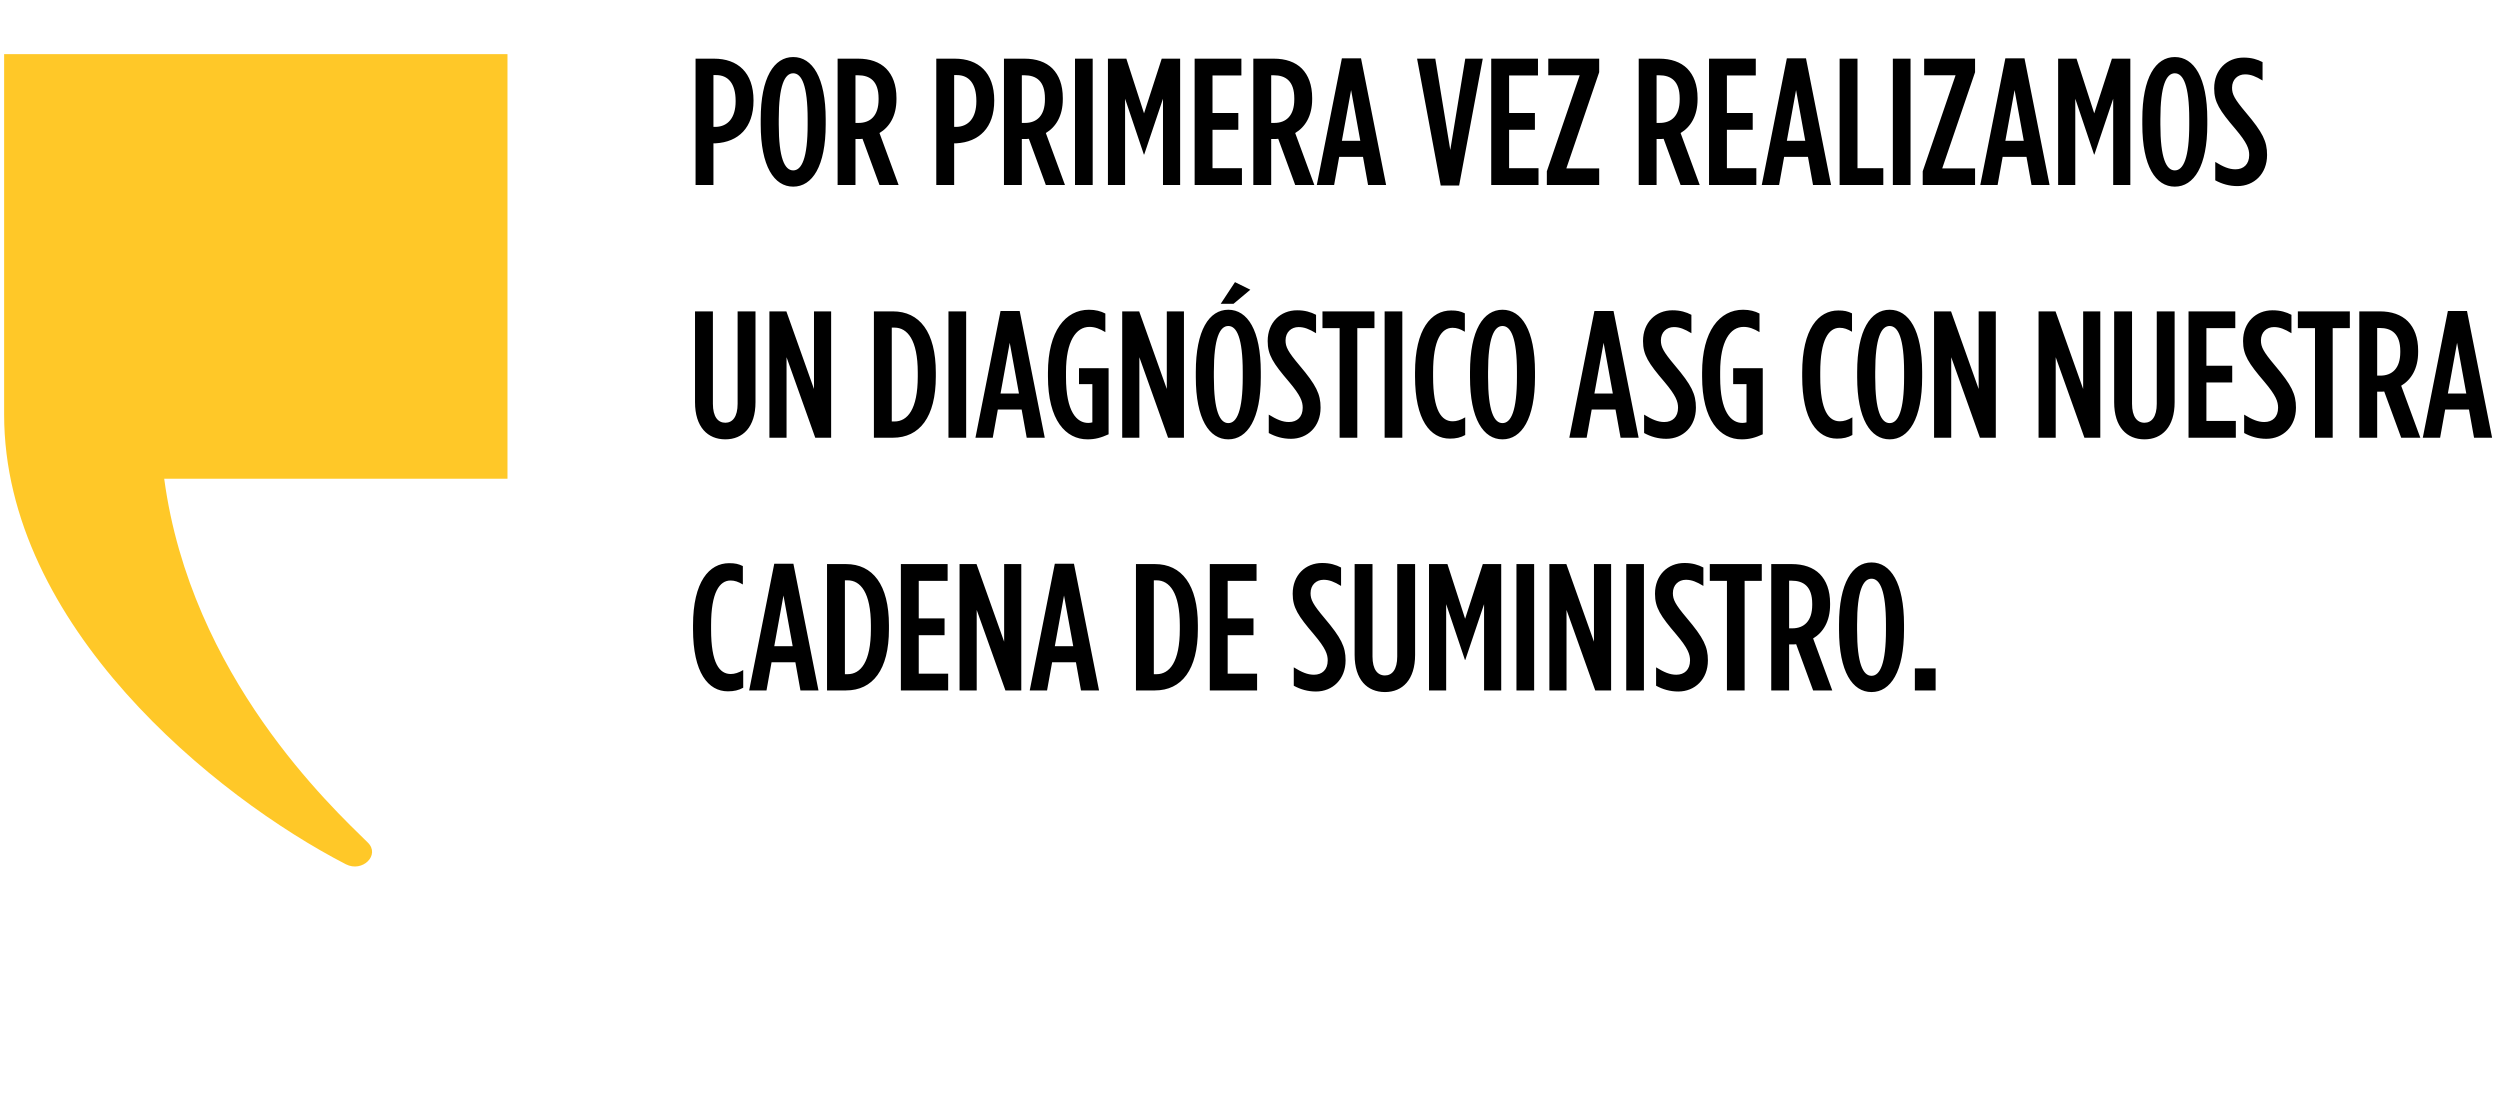 <svg width="277" height="122" viewBox="0 0 277 122" fill="none" xmlns="http://www.w3.org/2000/svg">
<g clip-path="url(#clip0_0_1)">
<path d="M0.457 6V45.931C0.457 69.284 23.785 88.256 38.324 95.761C40.163 96.706 42.159 94.731 40.752 93.355C36.82 89.489 21.14 74.957 18.194 53.041H56.469V6H0.457Z" fill="#FFC828"/>
</g>
<path d="M77.069 20.5V6.5H79.109C81.728 6.5 83.489 8.02 83.489 11.12V11.16C83.489 14.16 81.808 15.74 79.288 15.88H79.049V20.5H77.069ZM79.049 14.06H79.308C80.629 14.02 81.508 13.08 81.508 11.22V11.18C81.508 9.24 80.668 8.32 79.349 8.32H79.049V14.06ZM87.887 20.68C85.767 20.68 84.287 18.42 84.287 13.8V13.2C84.287 8.58 85.767 6.32 87.887 6.32C90.007 6.32 91.487 8.58 91.487 13.2V13.8C91.487 18.42 90.007 20.68 87.887 20.68ZM87.887 18.88C88.827 18.88 89.487 17.54 89.487 13.8V13.2C89.487 9.46 88.827 8.12 87.887 8.12C86.947 8.12 86.287 9.46 86.287 13.2V13.8C86.287 17.54 86.947 18.88 87.887 18.88ZM92.807 20.5V6.5H95.087C96.367 6.5 97.447 6.86 98.187 7.6C98.907 8.34 99.327 9.4 99.327 10.86V11C99.327 12.86 98.547 14.08 97.447 14.74L99.567 20.5H97.447L95.567 15.38C95.487 15.38 95.387 15.4 95.307 15.4H94.787V20.5H92.807ZM94.787 13.62H95.127C96.447 13.62 97.347 12.82 97.347 11.02V10.9C97.347 8.98 96.387 8.34 95.067 8.34H94.787V13.62ZM103.741 20.5V6.5H105.781C108.401 6.5 110.161 8.02 110.161 11.12V11.16C110.161 14.16 108.481 15.74 105.961 15.88H105.721V20.5H103.741ZM105.721 14.06H105.981C107.301 14.02 108.181 13.08 108.181 11.22V11.18C108.181 9.24 107.341 8.32 106.021 8.32H105.721V14.06ZM111.239 20.5V6.5H113.519C114.799 6.5 115.879 6.86 116.619 7.6C117.339 8.34 117.759 9.4 117.759 10.86V11C117.759 12.86 116.979 14.08 115.879 14.74L117.999 20.5H115.879L113.999 15.38C113.919 15.38 113.819 15.4 113.739 15.4H113.219V20.5H111.239ZM113.219 13.62H113.559C114.879 13.62 115.779 12.82 115.779 11.02V10.9C115.779 8.98 114.819 8.34 113.499 8.34H113.219V13.62ZM119.11 20.5V6.5H121.07V20.5H119.11ZM122.759 20.5V6.5H124.799L126.759 12.56L128.719 6.5H130.759V20.5H128.859V10.94L126.779 17.12H126.739L124.659 10.94V20.5H122.759ZM132.366 20.5V6.5H137.546V8.36H134.346V12.52H137.206V14.38H134.346V18.64H137.606V20.5H132.366ZM138.868 20.5V6.5H141.148C142.428 6.5 143.508 6.86 144.248 7.6C144.968 8.34 145.388 9.4 145.388 10.86V11C145.388 12.86 144.608 14.08 143.508 14.74L145.628 20.5H143.508L141.628 15.38C141.548 15.38 141.448 15.4 141.368 15.4H140.848V20.5H138.868ZM140.848 13.62H141.188C142.508 13.62 143.408 12.82 143.408 11.02V10.9C143.408 8.98 142.448 8.34 141.128 8.34H140.848V13.62ZM145.901 20.5L148.681 6.46H150.801L153.581 20.5H151.581L151.021 17.38H148.381L147.821 20.5H145.901ZM148.681 15.6H150.721L149.701 9.98L148.681 15.6ZM159.631 20.56L157.011 6.5H159.031L160.691 16.62L162.351 6.5H164.291L161.671 20.56H159.631ZM165.228 20.5V6.5H170.408V8.36H167.208V12.52H170.068V14.38H167.208V18.64H170.468V20.5H165.228ZM171.39 20.5V18.98L175.03 8.34H171.55V6.5H177.19V8L173.55 18.66H177.19V20.5H171.39ZM181.57 20.5V6.5H183.85C185.13 6.5 186.21 6.86 186.95 7.6C187.67 8.34 188.09 9.4 188.09 10.86V11C188.09 12.86 187.31 14.08 186.21 14.74L188.33 20.5H186.21L184.33 15.38C184.25 15.38 184.15 15.4 184.07 15.4H183.55V20.5H181.57ZM183.55 13.62H183.89C185.21 13.62 186.11 12.82 186.11 11.02V10.9C186.11 8.98 185.15 8.34 183.83 8.34H183.55V13.62ZM189.361 20.5V6.5H194.541V8.36H191.341V12.52H194.201V14.38H191.341V18.64H194.601V20.5H189.361ZM195.203 20.5L197.983 6.46H200.103L202.883 20.5H200.883L200.323 17.38H197.683L197.123 20.5H195.203ZM197.983 15.6H200.023L199.003 9.98L197.983 15.6ZM203.83 20.5V6.5H205.81V18.64H208.67V20.5H203.83ZM209.728 20.5V6.5H211.688V20.5H209.728ZM213.037 20.5V18.98L216.677 8.34H213.197V6.5H218.837V8L215.197 18.66H218.837V20.5H213.037ZM219.414 20.5L222.194 6.46H224.314L227.094 20.5H225.094L224.534 17.38H221.894L221.334 20.5H219.414ZM222.194 15.6H224.234L223.214 9.98L222.194 15.6ZM228.041 20.5V6.5H230.081L232.041 12.56L234.001 6.5H236.041V20.5H234.141V10.94L232.061 17.12H232.021L229.941 10.94V20.5H228.041ZM240.969 20.68C238.849 20.68 237.369 18.42 237.369 13.8V13.2C237.369 8.58 238.849 6.32 240.969 6.32C243.089 6.32 244.569 8.58 244.569 13.2V13.8C244.569 18.42 243.089 20.68 240.969 20.68ZM240.969 18.88C241.909 18.88 242.569 17.54 242.569 13.8V13.2C242.569 9.46 241.909 8.12 240.969 8.12C240.029 8.12 239.369 9.46 239.369 13.2V13.8C239.369 17.54 240.029 18.88 240.969 18.88ZM247.911 20.62C246.991 20.62 246.191 20.38 245.451 19.98V17.94C246.331 18.48 246.971 18.76 247.691 18.76C248.591 18.76 249.211 18.2 249.211 17.18C249.211 16.5 248.991 15.84 247.691 14.3C245.931 12.24 245.331 11.32 245.331 9.8V9.78C245.331 7.74 246.731 6.38 248.591 6.38C249.471 6.38 250.111 6.58 250.691 6.88V8.92C249.931 8.46 249.391 8.24 248.751 8.24C247.951 8.24 247.311 8.8 247.311 9.72C247.311 10.44 247.571 10.96 248.851 12.48C250.711 14.68 251.191 15.66 251.191 17.16V17.18C251.191 19.26 249.751 20.62 247.911 20.62ZM80.368 48.68C78.409 48.68 77.008 47.32 77.008 44.56V34.5H78.989V44.74C78.989 46.18 79.549 46.84 80.368 46.84C81.168 46.84 81.728 46.18 81.728 44.74V34.5H83.709V44.56C83.709 47.32 82.308 48.68 80.368 48.68ZM85.25 48.5V34.5H87.13L90.19 43.1V34.5H92.09V48.5H90.33L87.15 39.58V48.5H85.25ZM96.829 48.5V34.5H98.928C101.889 34.5 103.689 36.78 103.689 41.28V41.72C103.689 46.22 101.889 48.5 98.928 48.5H96.829ZM99.109 36.3H98.808V46.7H99.109C100.549 46.7 101.689 45.36 101.689 41.72V41.28C101.689 37.64 100.529 36.3 99.109 36.3ZM105.09 48.5V34.5H107.05V48.5H105.09ZM108.079 48.5L110.859 34.46H112.979L115.759 48.5H113.759L113.199 45.38H110.559L109.999 48.5H108.079ZM110.859 43.6H112.899L111.879 37.98L110.859 43.6ZM120.493 48.68C118.093 48.68 116.113 46.58 116.113 41.72V41.28C116.113 36.68 118.053 34.32 120.653 34.32C121.393 34.32 121.973 34.48 122.473 34.74V36.8C121.873 36.44 121.333 36.22 120.713 36.22C119.213 36.22 118.113 37.82 118.113 41.2V41.8C118.113 45.64 119.313 46.86 120.573 46.86C120.753 46.86 120.833 46.84 121.033 46.8V42.56H119.553V40.8H122.833V48.12C121.993 48.5 121.353 48.68 120.493 48.68ZM124.341 48.5V34.5H126.221L129.281 43.1V34.5H131.181V48.5H129.421L126.241 39.58V48.5H124.341ZM135.256 33.66L136.836 31.26L138.536 32.1L136.676 33.66H135.256ZM136.096 48.68C133.976 48.68 132.496 46.42 132.496 41.8V41.2C132.496 36.58 133.976 34.32 136.096 34.32C138.216 34.32 139.696 36.58 139.696 41.2V41.8C139.696 46.42 138.216 48.68 136.096 48.68ZM136.096 46.88C137.036 46.88 137.696 45.54 137.696 41.8V41.2C137.696 37.46 137.036 36.12 136.096 36.12C135.156 36.12 134.496 37.46 134.496 41.2V41.8C134.496 45.54 135.156 46.88 136.096 46.88ZM143.039 48.62C142.119 48.62 141.319 48.38 140.579 47.98V45.94C141.459 46.48 142.099 46.76 142.819 46.76C143.719 46.76 144.339 46.2 144.339 45.18C144.339 44.5 144.119 43.84 142.819 42.3C141.059 40.24 140.459 39.32 140.459 37.8V37.78C140.459 35.74 141.859 34.38 143.719 34.38C144.599 34.38 145.239 34.58 145.819 34.88V36.92C145.059 36.46 144.519 36.24 143.879 36.24C143.079 36.24 142.439 36.8 142.439 37.72C142.439 38.44 142.699 38.96 143.979 40.48C145.839 42.68 146.319 43.66 146.319 45.16V45.18C146.319 47.26 144.879 48.62 143.039 48.62ZM148.429 48.5V36.36H146.529V34.5H152.289V36.36H150.389V48.5H148.429ZM153.417 48.5V34.5H155.377V48.5H153.417ZM160.646 48.6C158.466 48.6 156.786 46.54 156.786 41.72V41.28C156.786 36.44 158.586 34.4 160.786 34.4C161.446 34.4 161.806 34.48 162.306 34.72V36.76C161.806 36.46 161.406 36.32 160.946 36.32C159.726 36.32 158.786 37.62 158.786 41.26V41.74C158.786 45.52 159.726 46.68 160.966 46.68C161.386 46.68 161.846 46.54 162.346 46.24V48.2C161.846 48.48 161.326 48.6 160.646 48.6ZM166.477 48.68C164.357 48.68 162.877 46.42 162.877 41.8V41.2C162.877 36.58 164.357 34.32 166.477 34.32C168.597 34.32 170.077 36.58 170.077 41.2V41.8C170.077 46.42 168.597 48.68 166.477 48.68ZM166.477 46.88C167.417 46.88 168.077 45.54 168.077 41.8V41.2C168.077 37.46 167.417 36.12 166.477 36.12C165.537 36.12 164.877 37.46 164.877 41.2V41.8C164.877 45.54 165.537 46.88 166.477 46.88ZM173.88 48.5L176.66 34.46H178.78L181.56 48.5H179.56L179 45.38H176.36L175.8 48.5H173.88ZM176.66 43.6H178.7L177.68 37.98L176.66 43.6ZM184.627 48.62C183.707 48.62 182.907 48.38 182.167 47.98V45.94C183.047 46.48 183.687 46.76 184.407 46.76C185.307 46.76 185.927 46.2 185.927 45.18C185.927 44.5 185.707 43.84 184.407 42.3C182.647 40.24 182.047 39.32 182.047 37.8V37.78C182.047 35.74 183.447 34.38 185.307 34.38C186.187 34.38 186.827 34.58 187.407 34.88V36.92C186.647 36.46 186.107 36.24 185.467 36.24C184.667 36.24 184.027 36.8 184.027 37.72C184.027 38.44 184.287 38.96 185.567 40.48C187.427 42.68 187.907 43.66 187.907 45.16V45.18C187.907 47.26 186.467 48.62 184.627 48.62ZM192.973 48.68C190.573 48.68 188.593 46.58 188.593 41.72V41.28C188.593 36.68 190.533 34.32 193.133 34.32C193.873 34.32 194.453 34.48 194.953 34.74V36.8C194.353 36.44 193.813 36.22 193.193 36.22C191.693 36.22 190.593 37.82 190.593 41.2V41.8C190.593 45.64 191.793 46.86 193.053 46.86C193.233 46.86 193.313 46.84 193.513 46.8V42.56H192.033V40.8H195.313V48.12C194.473 48.5 193.833 48.68 192.973 48.68ZM203.543 48.6C201.363 48.6 199.683 46.54 199.683 41.72V41.28C199.683 36.44 201.483 34.4 203.683 34.4C204.343 34.4 204.703 34.48 205.203 34.72V36.76C204.703 36.46 204.303 36.32 203.843 36.32C202.623 36.32 201.683 37.62 201.683 41.26V41.74C201.683 45.52 202.623 46.68 203.863 46.68C204.283 46.68 204.743 46.54 205.243 46.24V48.2C204.743 48.48 204.223 48.6 203.543 48.6ZM209.374 48.68C207.254 48.68 205.774 46.42 205.774 41.8V41.2C205.774 36.58 207.254 34.32 209.374 34.32C211.494 34.32 212.974 36.58 212.974 41.2V41.8C212.974 46.42 211.494 48.68 209.374 48.68ZM209.374 46.88C210.314 46.88 210.974 45.54 210.974 41.8V41.2C210.974 37.46 210.314 36.12 209.374 36.12C208.434 36.12 207.774 37.46 207.774 41.2V41.8C207.774 45.54 208.434 46.88 209.374 46.88ZM214.295 48.5V34.5H216.175L219.235 43.1V34.5H221.135V48.5H219.375L216.195 39.58V48.5H214.295ZM225.873 48.5V34.5H227.753L230.813 43.1V34.5H232.713V48.5H230.953L227.773 39.58V48.5H225.873ZM237.609 48.68C235.649 48.68 234.249 47.32 234.249 44.56V34.5H236.229V44.74C236.229 46.18 236.789 46.84 237.609 46.84C238.409 46.84 238.969 46.18 238.969 44.74V34.5H240.949V44.56C240.949 47.32 239.549 48.68 237.609 48.68ZM242.49 48.5V34.5H247.67V36.36H244.47V40.52H247.33V42.38H244.47V46.64H247.73V48.5H242.49ZM251.112 48.62C250.192 48.62 249.392 48.38 248.652 47.98V45.94C249.532 46.48 250.172 46.76 250.892 46.76C251.792 46.76 252.412 46.2 252.412 45.18C252.412 44.5 252.192 43.84 250.892 42.3C249.132 40.24 248.532 39.32 248.532 37.8V37.78C248.532 35.74 249.932 34.38 251.792 34.38C252.672 34.38 253.312 34.58 253.892 34.88V36.92C253.132 36.46 252.592 36.24 251.952 36.24C251.152 36.24 250.512 36.8 250.512 37.72C250.512 38.44 250.772 38.96 252.052 40.48C253.912 42.68 254.392 43.66 254.392 45.16V45.18C254.392 47.26 252.952 48.62 251.112 48.62ZM256.502 48.5V36.36H254.602V34.5H260.362V36.36H258.462V48.5H256.502ZM261.411 48.5V34.5H263.691C264.971 34.5 266.051 34.86 266.791 35.6C267.511 36.34 267.931 37.4 267.931 38.86V39C267.931 40.86 267.151 42.08 266.051 42.74L268.171 48.5H266.051L264.171 43.38C264.091 43.38 263.991 43.4 263.911 43.4H263.391V48.5H261.411ZM263.391 41.62H263.731C265.051 41.62 265.951 40.82 265.951 39.02V38.9C265.951 36.98 264.991 36.34 263.671 36.34H263.391V41.62ZM268.444 48.5L271.224 34.46H273.344L276.124 48.5H274.124L273.564 45.38H270.924L270.364 48.5H268.444ZM271.224 43.6H273.264L272.244 37.98L271.224 43.6ZM80.648 76.6C78.469 76.6 76.788 74.54 76.788 69.72V69.28C76.788 64.44 78.588 62.4 80.788 62.4C81.448 62.4 81.808 62.48 82.308 62.72V64.76C81.808 64.46 81.409 64.32 80.948 64.32C79.728 64.32 78.788 65.62 78.788 69.26V69.74C78.788 73.52 79.728 74.68 80.969 74.68C81.388 74.68 81.849 74.54 82.349 74.24V76.2C81.849 76.48 81.329 76.6 80.648 76.6ZM83.008 76.5L85.788 62.46H87.908L90.688 76.5H88.688L88.128 73.38H85.488L84.928 76.5H83.008ZM85.788 71.6H87.828L86.808 65.98L85.788 71.6ZM91.635 76.5V62.5H93.735C96.695 62.5 98.495 64.78 98.495 69.28V69.72C98.495 74.22 96.695 76.5 93.735 76.5H91.635ZM93.915 64.3H93.615V74.7H93.915C95.355 74.7 96.495 73.36 96.495 69.72V69.28C96.495 65.64 95.335 64.3 93.915 64.3ZM99.817 76.5V62.5H104.997V64.36H101.797V68.52H104.657V70.38H101.797V74.64H105.057V76.5H99.817ZM106.319 76.5V62.5H108.199L111.259 71.1V62.5H113.159V76.5H111.399L108.219 67.58V76.5H106.319ZM114.094 76.5L116.874 62.46H118.994L121.774 76.5H119.774L119.214 73.38H116.574L116.014 76.5H114.094ZM116.874 71.6H118.914L117.894 65.98L116.874 71.6ZM125.864 76.5V62.5H127.964C130.924 62.5 132.724 64.78 132.724 69.28V69.72C132.724 74.22 130.924 76.5 127.964 76.5H125.864ZM128.144 64.3H127.844V74.7H128.144C129.584 74.7 130.724 73.36 130.724 69.72V69.28C130.724 65.64 129.564 64.3 128.144 64.3ZM134.046 76.5V62.5H139.226V64.36H136.026V68.52H138.886V70.38H136.026V74.64H139.286V76.5H134.046ZM145.81 76.62C144.89 76.62 144.09 76.38 143.35 75.98V73.94C144.23 74.48 144.87 74.76 145.59 74.76C146.49 74.76 147.11 74.2 147.11 73.18C147.11 72.5 146.89 71.84 145.59 70.3C143.83 68.24 143.23 67.32 143.23 65.8V65.78C143.23 63.74 144.63 62.38 146.49 62.38C147.37 62.38 148.01 62.58 148.59 62.88V64.92C147.83 64.46 147.29 64.24 146.65 64.24C145.85 64.24 145.21 64.8 145.21 65.72C145.21 66.44 145.47 66.96 146.75 68.48C148.61 70.68 149.09 71.66 149.09 73.16V73.18C149.09 75.26 147.65 76.62 145.81 76.62ZM153.453 76.68C151.493 76.68 150.093 75.32 150.093 72.56V62.5H152.073V72.74C152.073 74.18 152.633 74.84 153.453 74.84C154.253 74.84 154.813 74.18 154.813 72.74V62.5H156.793V72.56C156.793 75.32 155.393 76.68 153.453 76.68ZM158.335 76.5V62.5H160.375L162.335 68.56L164.295 62.5H166.335V76.5H164.435V66.94L162.355 73.12H162.315L160.235 66.94V76.5H158.335ZM168.023 76.5V62.5H169.983V76.5H168.023ZM171.671 76.5V62.5H173.551L176.611 71.1V62.5H178.511V76.5H176.751L173.571 67.58V76.5H171.671ZM180.187 76.5V62.5H182.147V76.5H180.187ZM185.955 76.62C185.035 76.62 184.235 76.38 183.495 75.98V73.94C184.375 74.48 185.015 74.76 185.735 74.76C186.635 74.76 187.255 74.2 187.255 73.18C187.255 72.5 187.035 71.84 185.735 70.3C183.975 68.24 183.375 67.32 183.375 65.8V65.78C183.375 63.74 184.775 62.38 186.635 62.38C187.515 62.38 188.155 62.58 188.735 62.88V64.92C187.975 64.46 187.435 64.24 186.795 64.24C185.995 64.24 185.355 64.8 185.355 65.72C185.355 66.44 185.615 66.96 186.895 68.48C188.755 70.68 189.235 71.66 189.235 73.16V73.18C189.235 75.26 187.795 76.62 185.955 76.62ZM191.345 76.5V64.36H189.445V62.5H195.205V64.36H193.305V76.5H191.345ZM196.254 76.5V62.5H198.534C199.814 62.5 200.894 62.86 201.634 63.6C202.354 64.34 202.774 65.4 202.774 66.86V67C202.774 68.86 201.994 70.08 200.894 70.74L203.014 76.5H200.894L199.014 71.38C198.934 71.38 198.834 71.4 198.754 71.4H198.234V76.5H196.254ZM198.234 69.62H198.574C199.894 69.62 200.794 68.82 200.794 67.02V66.9C200.794 64.98 199.834 64.34 198.514 64.34H198.234V69.62ZM207.365 76.68C205.245 76.68 203.765 74.42 203.765 69.8V69.2C203.765 64.58 205.245 62.32 207.365 62.32C209.485 62.32 210.965 64.58 210.965 69.2V69.8C210.965 74.42 209.485 76.68 207.365 76.68ZM207.365 74.88C208.305 74.88 208.965 73.54 208.965 69.8V69.2C208.965 65.46 208.305 64.12 207.365 64.12C206.425 64.12 205.765 65.46 205.765 69.2V69.8C205.765 73.54 206.425 74.88 207.365 74.88ZM212.167 76.5V74.06H214.467V76.5H212.167Z" fill="black"/>
<defs>
<clipPath id="clip0_0_1">
<rect width="56" height="121" fill="white" transform="translate(0.229 0.5)"/>
</clipPath>
</defs>
</svg>
